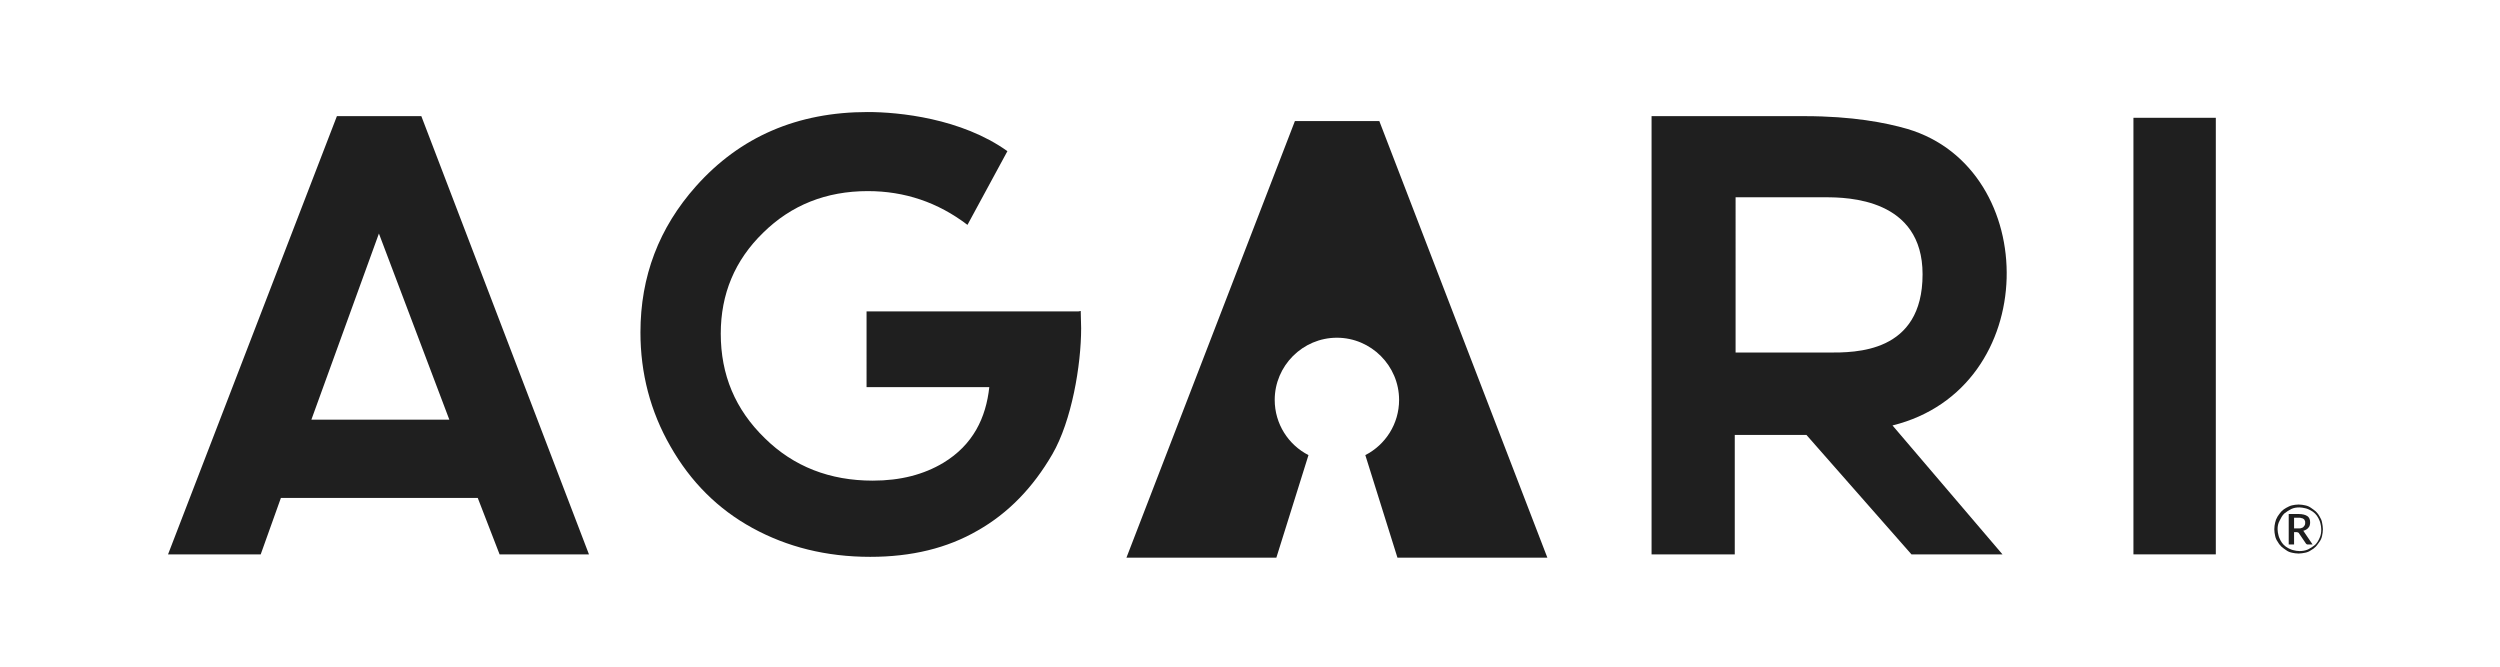 <?xml version="1.0" encoding="utf-8"?>
<!-- Generator: Adobe Illustrator 19.2.1, SVG Export Plug-In . SVG Version: 6.00 Build 0)  -->
<svg version="1.1" id="Layer_1" xmlns="http://www.w3.org/2000/svg" xmlns:xlink="http://www.w3.org/1999/xlink" x="0px" y="0px"
	 viewBox="0 0 607 162" style="enable-background:new 0 0 607 162;" xml:space="preserve">
<style type="text/css">
	.st0{fill:#1F1F1F;}
</style>
<g>
	<path class="st0" d="M334.9,29.4h-20.5l-40.9,106h36.4l7.8-24.9c-4.9-2.5-8.2-7.6-8.2-13.4c0-8.3,6.8-15.1,15.1-15.1
		c8.3,0,15.1,6.8,15.1,15.1c0,5.8-3.3,10.9-8.2,13.4l7.8,24.9h36.4L334.9,29.4z"/>
	<path class="st0" d="M421.4,85.6h22.6c6.4,0,22.8,0.2,22.8-19c0-18.4-18.2-18.7-23.6-18.7h-21.8V85.6z M401.2,28.2h36.9
		c11.7,0,19.8,1.6,25,3.1c32.7,9.7,32.8,63-3.6,72l26.7,31.3h-22.1l-25.5-29h-17.4v29h-20.2V28.2z"/>
	<rect x="518" y="28.6" class="st0" width="20" height="106"/>
	<path class="st0" d="M92,56.7l-16.4,45.2h33.5L92,56.7z M81.8,28.2h20.5l40.7,106.4h-21.7l-5.3-13.7H68.2l-4.9,13.7H40.8L81.8,28.2
		z"/>
	<path class="st0" d="M261.9,75.6h-51.5V94h29.8c-0.8,7.4-3.9,14-11.2,18.4c-4.7,2.8-10.3,4.3-17.1,4.3c-10.4,0-19.2-3.4-26.2-10.3
		C178.5,99.4,175,91,175,81c0-9.6,3.4-17.8,10.3-24.5c6.8-6.7,15.3-10.1,25.4-10.1c8.9,0,17,2.7,24.2,8.2l9.7-17.9
		c-11.2-8-26.4-9.5-33.9-9.5c-17.1,0-31,6-41.7,18c-9,10.1-13.5,21.9-13.5,35.5c0,9.9,2.4,19.2,7.3,27.7
		c4.9,8.6,11.5,15.2,19.9,19.8c8.4,4.6,17.9,7,28.6,7c10,0,18.7-2.1,26.1-6.4c7.4-4.2,13.4-10.4,18.1-18.5c4.7-8.1,7-21.6,7-30.6
		l-0.1-4.2L261.9,75.6z"/>
	<g>
		<path class="st0" d="M552.2,128.5c0-0.6,0.1-1.1,0.2-1.6c0.1-0.5,0.3-1,0.6-1.5c0.3-0.4,0.6-0.9,0.9-1.2c0.4-0.4,0.8-0.7,1.2-0.9
			s0.9-0.5,1.4-0.6c0.5-0.1,1-0.2,1.6-0.2c0.6,0,1.1,0.1,1.6,0.2c0.5,0.1,1,0.3,1.4,0.6c0.4,0.3,0.9,0.6,1.2,0.9
			c0.4,0.4,0.7,0.8,0.9,1.2c0.3,0.5,0.5,0.9,0.6,1.5c0.1,0.5,0.2,1.1,0.2,1.6c0,0.6-0.1,1.1-0.2,1.6c-0.1,0.5-0.3,1-0.6,1.4
			c-0.3,0.4-0.6,0.9-0.9,1.2c-0.4,0.4-0.8,0.7-1.2,0.9c-0.4,0.3-0.9,0.5-1.4,0.6c-0.5,0.1-1.1,0.2-1.6,0.2c-0.6,0-1.1-0.1-1.6-0.2
			c-0.5-0.1-1-0.3-1.4-0.6c-0.4-0.3-0.9-0.6-1.2-0.9c-0.4-0.4-0.7-0.8-0.9-1.2c-0.3-0.4-0.5-0.9-0.6-1.4
			C552.3,129.6,552.2,129.1,552.2,128.5z M553,128.5c0,0.5,0.1,1,0.2,1.4c0.1,0.5,0.3,0.9,0.5,1.3c0.2,0.4,0.5,0.8,0.8,1.1
			c0.3,0.3,0.7,0.6,1.1,0.8c0.4,0.2,0.8,0.4,1.3,0.5c0.4,0.1,0.9,0.2,1.4,0.2c0.7,0,1.4-0.1,2.1-0.4c0.6-0.3,1.2-0.7,1.7-1.1
			c0.5-0.5,0.8-1,1.1-1.7c0.3-0.6,0.4-1.3,0.4-2.1c0-0.5-0.1-1-0.2-1.4c-0.1-0.5-0.3-0.9-0.5-1.3c-0.2-0.4-0.5-0.8-0.8-1.1
			c-0.3-0.3-0.7-0.6-1.1-0.8c-0.4-0.2-0.8-0.4-1.3-0.5c-0.5-0.1-0.9-0.2-1.4-0.2c-0.7,0-1.4,0.1-2,0.4c-0.6,0.3-1.2,0.7-1.7,1.1
			c-0.5,0.5-0.8,1.1-1.1,1.7C553.1,127.1,553,127.8,553,128.5z M557,129.3v2.9h-1.3v-7.4h2.4c0.9,0,1.7,0.2,2.1,0.5
			c0.5,0.3,0.7,0.9,0.7,1.5c0,0.5-0.1,1-0.4,1.3c-0.3,0.4-0.7,0.6-1.3,0.8c0.1,0.1,0.2,0.1,0.2,0.2c0.1,0.1,0.1,0.2,0.2,0.3l1.9,2.8
			h-1.2c-0.2,0-0.3-0.1-0.4-0.2l-1.7-2.5c0-0.1-0.1-0.1-0.2-0.2c-0.1,0-0.2-0.1-0.3-0.1H557z M557,128.3h1c0.3,0,0.6,0,0.8-0.1
			c0.2-0.1,0.4-0.1,0.5-0.3c0.1-0.1,0.2-0.2,0.3-0.4c0.1-0.2,0.1-0.3,0.1-0.6c0-0.2,0-0.4-0.1-0.5c-0.1-0.2-0.1-0.3-0.3-0.4
			c-0.1-0.1-0.3-0.2-0.5-0.2c-0.2-0.1-0.4-0.1-0.7-0.1H557V128.3z"/>
	</g>
</g>
</svg>
